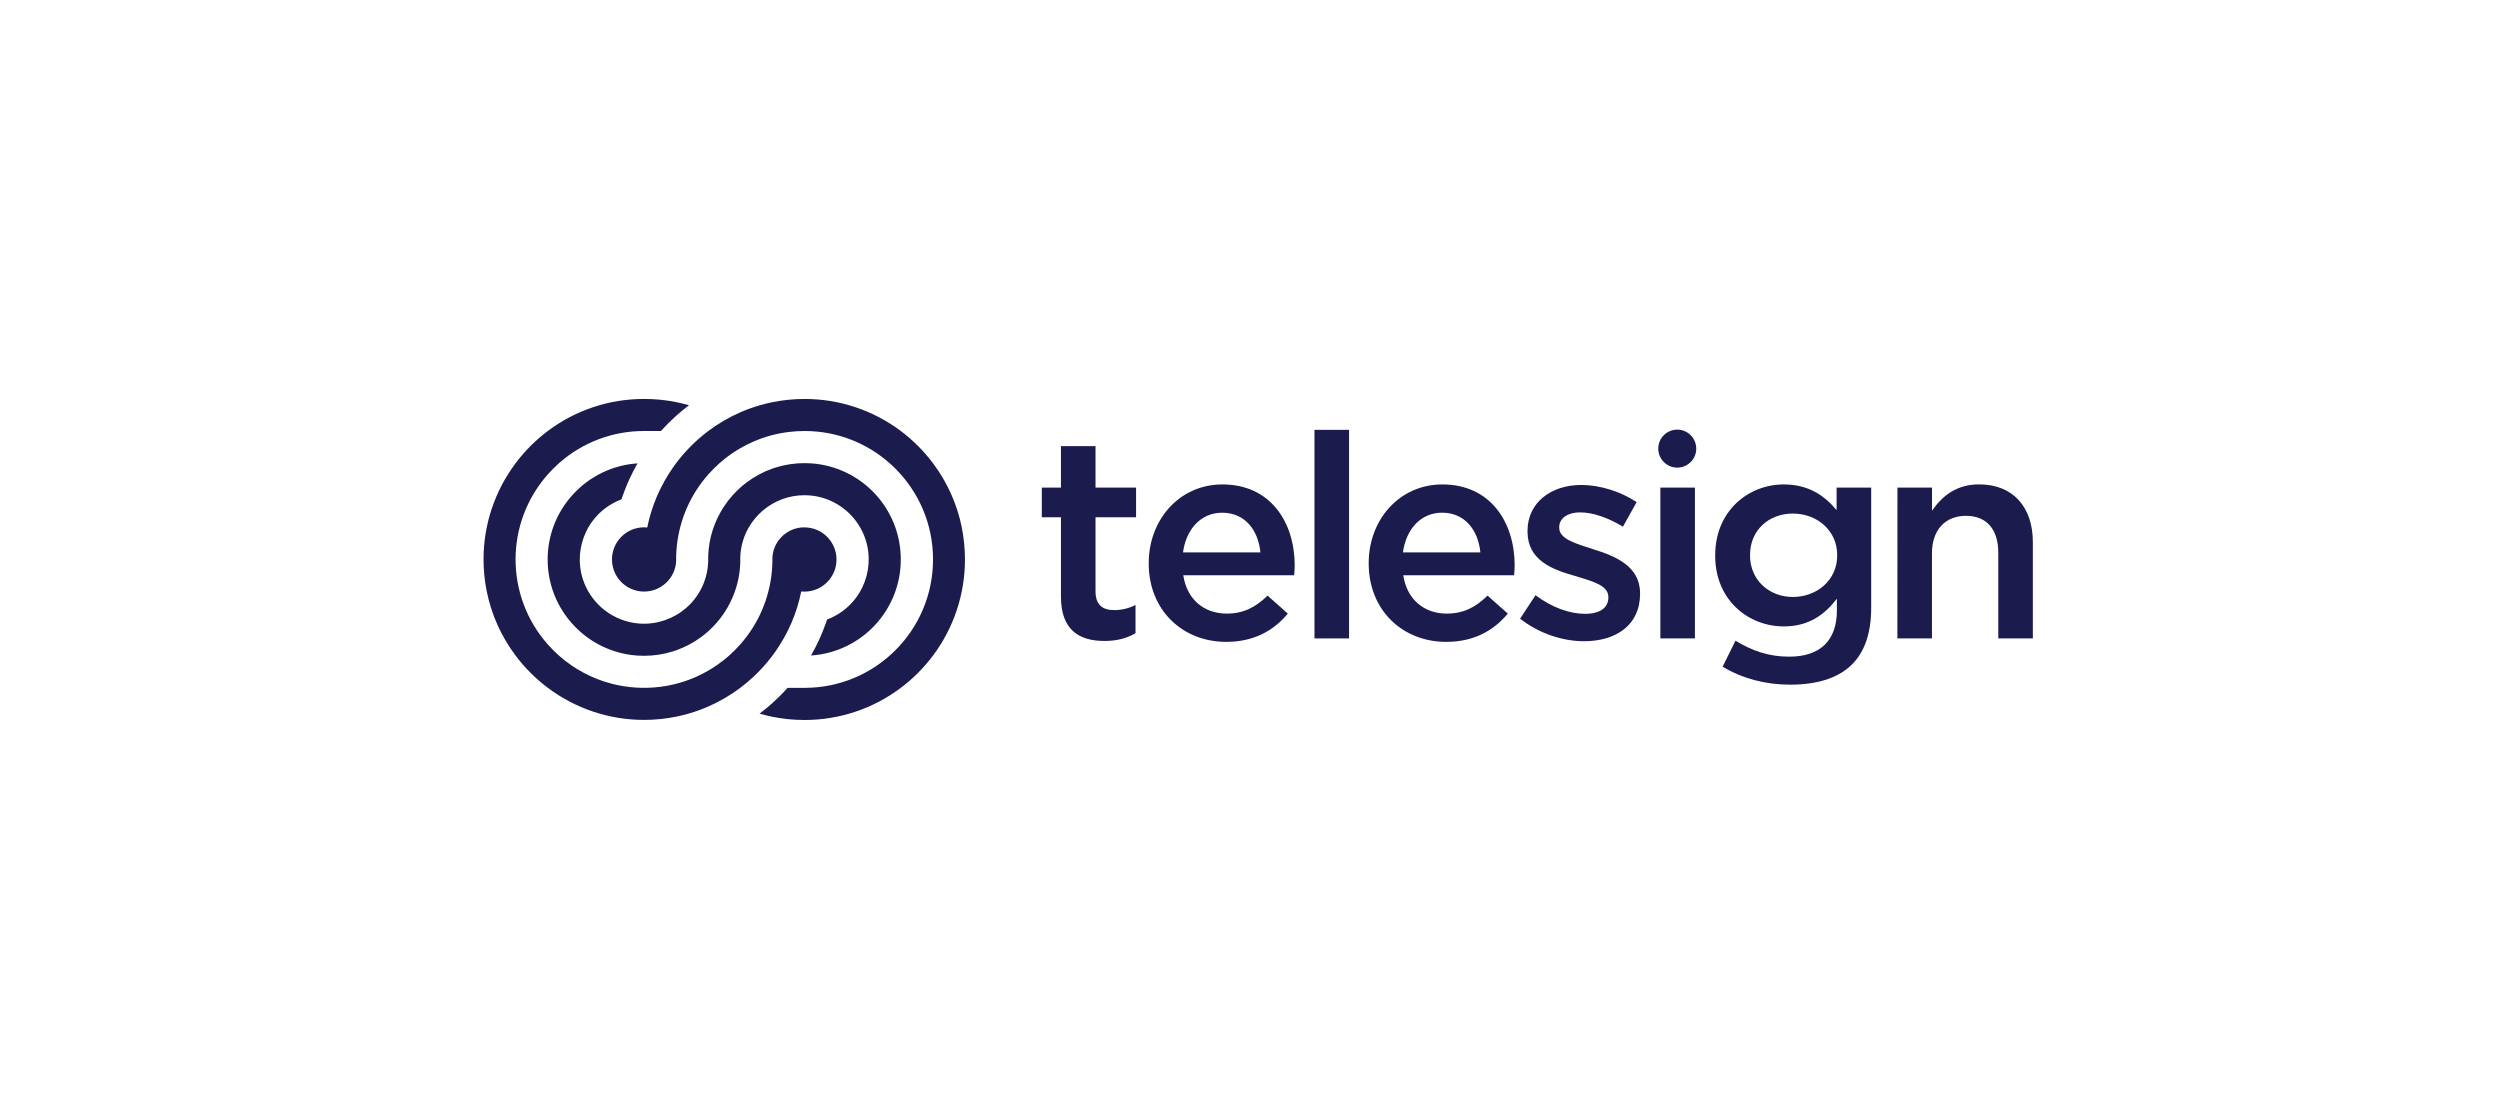 <?xml version="1.0" encoding="UTF-8"?>
<svg id="Layer_1" data-name="Layer 1" xmlns="http://www.w3.org/2000/svg" viewBox="0 0 1440 640">
  <defs>
    <style>
      .cls-1 {
        fill: #1b1b4e;
      }
    </style>
  </defs>
  <path class="cls-1" d="M611.11,343.69v-45.75h-11.03v-17.1h11.03v-23.86h19.91v23.86h23.36v17.1h-23.36v42.62c0,7.74,3.95,10.86,10.7,10.86,4.29.02,8.53-1,12.34-2.97v16.3c-4.94,2.79-10.34,4.44-17.93,4.44-14.65,0-25.02-6.42-25.02-25.5Z"/>
  <path class="cls-1" d="M661.67,324.6v-.32c0-24.83,17.61-45.25,42.45-45.25,27.65,0,41.63,21.72,41.63,46.74,0,1.81-.17,3.62-.33,5.59h-63.85c2.14,14.15,12.18,22.07,25.01,22.07,9.71,0,16.62-3.62,23.53-10.34l11.68,10.34c-8.23,9.88-19.58,16.29-35.54,16.29-25.17-.03-44.59-18.3-44.59-45.12ZM726.01,318.18c-1.29-12.83-8.88-22.86-22.05-22.86-12.17,0-20.73,9.38-22.54,22.87h44.59Z"/>
  <path class="cls-1" d="M757.14,247.59h19.91v120.14h-19.91v-120.14Z"/>
  <path class="cls-1" d="M788.37,324.6v-.32c0-24.83,17.61-45.25,42.45-45.25,27.64,0,41.63,21.72,41.63,46.74,0,1.81-.17,3.62-.32,5.59h-63.85c2.14,14.15,12.18,22.07,25.01,22.07,9.7,0,16.62-3.62,23.53-10.34l11.68,10.34c-8.23,9.88-19.59,16.29-35.54,16.29-25.18-.03-44.59-18.3-44.59-45.12ZM852.71,318.18c-1.32-12.83-8.88-22.87-22.07-22.87-12.18,0-20.74,9.38-22.54,22.87h44.61Z"/>
  <path class="cls-1" d="M875.57,356.36l8.88-13.5c9.54,7.08,19.59,10.7,28.47,10.7s13.5-3.62,13.5-9.38v-.33c0-6.74-9.21-9.05-19.42-12.17-12.83-3.62-27.15-8.89-27.15-25.52v-.32c0-16.45,13.66-26.5,30.94-26.5,10.86,0,22.71,3.79,31.92,9.88l-7.9,14.15c-8.39-5.1-17.28-8.23-24.52-8.23-7.74,0-12.18,3.62-12.18,8.56v.32c0,6.42,9.38,9.05,19.58,12.34,12.68,3.94,26.99,9.7,26.99,25.34v.33c0,18.26-14.15,27.32-32.25,27.32-12.34,0-26-4.44-36.86-12.99Z"/>
  <path class="cls-1" d="M956.36,280.84h19.91v86.89h-19.91v-86.89ZM977.05,258.41c0,6.04-4.91,10.94-10.95,10.94-6.04,0-10.94-4.91-10.94-10.95,0-6.04,4.89-10.93,10.93-10.94,6.04,0,10.94,4.9,10.94,10.94h.01Z"/>
  <path class="cls-1" d="M992.23,384l7.41-14.97c9.38,5.76,19.09,9.21,30.94,9.21,17.76,0,27.47-9.21,27.47-26.65v-6.74c-7.24,9.38-16.29,15.96-30.61,15.96-20.4,0-39.49-15.17-39.49-40.64v-.33c0-25.67,19.25-40.81,39.49-40.81,14.65,0,23.7,6.75,30.44,14.81v-12.99h19.93v69.1c0,14.65-3.78,25.52-11.03,32.74-7.9,7.9-20.08,11.68-35.71,11.68-14.32,0-27.65-3.62-38.84-10.37ZM1058.22,320v-.33c0-14.15-11.68-23.86-25.52-23.86s-24.68,9.54-24.68,23.86v.33c0,14.15,11.03,23.85,24.68,23.85,13.83,0,25.52-9.7,25.52-23.85h0Z"/>
  <path class="cls-1" d="M1092.93,280.84h19.91v13.33c5.59-8.06,13.65-15.17,27.15-15.17,19.58,0,30.93,13.17,30.93,33.24v55.49h-19.91v-49.38c0-13.49-6.74-21.23-18.62-21.23s-19.58,8.06-19.58,21.56v49.05h-19.91l.03-86.89Z"/>
  <path class="cls-1" d="M553.99,303.74c-2.71-13.34-8.34-25.91-16.5-36.81l-.14-.18c-5.26-7-11.48-13.22-18.47-18.48h0c-16-12.02-35.47-18.5-55.48-18.47h0c-6.2,0-12.39.62-18.47,1.85-2.51.51-4.98,1.12-7.42,1.83-3.77,1.1-7.47,2.44-11.08,4.01-6.56,2.87-12.76,6.49-18.49,10.79h0c-6.99,5.26-13.21,11.48-18.47,18.47h0c-.62.84-1.23,1.68-1.83,2.54-3.51,5.01-6.51,10.36-8.97,15.96l-.32.73c-2.43,5.72-4.28,11.67-5.52,17.76,0,.03,0,.06,0,.09-.6-.06-1.21-.09-1.83-.09-10.21,0-18.5,8.28-18.5,18.5s8.28,18.5,18.5,18.5c.62,0,1.23-.03,1.84-.09,9.03-.91,16.07-8.23,16.62-17.3h0v-2.21h0c0-.45,0-.9.03-1.38.49-15.17,5.64-29.82,14.76-41.94,1.19-1.57,2.43-3.1,3.73-4.57,2.04-2.3,4.21-4.47,6.51-6.5.88-.78,1.79-1.54,2.72-2.28,2.92-2.34,6.02-4.46,9.26-6.33,2.39-1.38,4.85-2.63,7.38-3.73,6.48-2.83,13.33-4.71,20.35-5.58,3.06-.38,6.13-.57,9.21-.57h.04c40.85,0,73.97,33.12,73.97,73.97s-33.12,73.97-73.97,73.97h-9.83c-2.74,3.09-5.66,6.02-8.73,8.79-2.37,2.12-4.83,4.14-7.38,6.05,2.42.71,4.88,1.31,7.38,1.82,6.08,1.23,12.27,1.85,18.47,1.85h0c19.98.03,39.44-6.45,55.41-18.45l.07-.05c6.98-5.25,13.19-11.46,18.44-18.44l.17-.22c11.94-15.97,18.39-35.38,18.36-55.32h0c0-6.2-.61-12.39-1.84-18.48ZM426.41,248.27h0Z"/>
  <path class="cls-1" d="M463.41,303.74h-.06c-.6,0-1.19.03-1.79.09-9.01.87-16.07,8.14-16.66,17.18v2.46s0-.08,0-.12c-.22,15.64-5.4,30.8-14.8,43.29-1.17,1.56-2.4,3.06-3.69,4.52-2.04,2.32-4.23,4.5-6.54,6.55-.89.78-1.79,1.54-2.72,2.28-5.05,4.05-10.62,7.43-16.55,10.03-6.49,2.84-13.35,4.72-20.38,5.6-9.28,1.16-18.69.56-27.74-1.76-11.28-2.91-21.71-8.45-30.44-16.16-2.31-2.05-4.5-4.24-6.54-6.55-24.7-27.94-24.7-69.91,0-97.86,2.04-2.32,4.23-4.5,6.54-6.55,13.5-11.93,30.89-18.51,48.9-18.49h9.77c2.75-3.07,5.66-5.98,8.73-8.73,2.38-2.14,4.85-4.17,7.42-6.09-2.43-.71-4.91-1.32-7.42-1.83-6.09-1.22-12.29-1.83-18.5-1.81h0c-20.01-.03-39.48,6.46-55.46,18.5h0c-6.99,5.26-13.21,11.49-18.48,18.48v.03c-12,15.97-18.49,35.42-18.48,55.4h0c0,6.21.62,12.41,1.86,18.5,2.72,13.38,8.39,25.99,16.6,36.91l.06.08c5.25,6.98,11.46,13.19,18.44,18.44l.07.05c15.97,12,35.41,18.49,55.39,18.48h0c6.2,0,12.39-.61,18.48-1.85,2.5-.51,4.96-1.11,7.38-1.82,3.79-1.1,7.5-2.44,11.12-4.01,6.55-2.87,12.74-6.49,18.46-10.77h0c2.55-1.92,5.01-3.96,7.34-6.14,4.07-3.77,7.8-7.9,11.14-12.33h0c.62-.83,1.23-1.67,1.83-2.52,3.51-5.01,6.51-10.36,8.97-15.96.11-.24.21-.49.32-.73,2.43-5.72,4.28-11.67,5.52-17.76,0-.03,0-.06,0-.09.59.06,1.19.09,1.79.09h.04c10.21,0,18.5-8.28,18.5-18.5s-8.28-18.5-18.5-18.5l.09-.04ZM407.94,396.21h0Z"/>
  <path class="cls-1" d="M518.85,322.22c.04,29.2-22.59,53.41-51.72,55.35,3.38-5.85,6.21-12,8.45-18.36.28-.78.54-1.57.81-2.36,1.91-.72,3.75-1.59,5.52-2.61,17.68-10.23,23.72-32.85,13.49-50.53-3.24-5.6-7.89-10.25-13.49-13.49-5.62-3.26-12-4.98-18.5-4.97h-.06c-8.8-.01-17.31,3.13-23.99,8.84-3.21,2.74-5.93,6-8.04,9.65-2.96,5.11-4.65,10.87-4.91,16.77v3.06c-.29,13.19-5.29,25.84-14.09,35.67-1.37,1.54-2.82,2.99-4.36,4.37-1.2,1.07-2.44,2.09-3.73,3.06-4.49,3.37-9.47,6.04-14.76,7.92-.61.21-1.21.42-1.83.61-5.4,1.7-11.03,2.55-16.69,2.54-1.25,0-2.49-.04-3.72-.12-12.34-.81-24.06-5.74-33.27-14-1.53-1.37-2.99-2.83-4.36-4.37-18.88-21.04-18.88-52.93,0-73.97,1.37-1.54,2.82-2.99,4.36-4.37,9.21-8.26,20.92-13.19,33.27-14.01-3.38,5.85-6.21,12-8.45,18.37-.28.77-.54,1.56-.8,2.34-1.91.72-3.75,1.59-5.52,2.61-17.69,10.21-23.76,32.83-13.55,50.52,3.25,5.63,7.92,10.3,13.55,13.55,1.76,1.02,3.61,1.9,5.52,2.61,19.12,7.17,40.44-2.52,47.61-21.64,1.4-3.73,2.19-7.67,2.33-11.65v.81-4.29c.37-10.2,3.57-20.1,9.24-28.59,1.47-2.21,3.1-4.31,4.87-6.28,1.38-1.55,2.85-3.02,4.4-4.4,1.19-1.06,2.42-2.07,3.69-3.02,4.5-3.38,9.5-6.06,14.81-7.93.61-.21,1.23-.42,1.85-.61,5.37-1.68,10.97-2.53,16.59-2.53h.04c1.26,0,2.5.05,3.72.12,29.13,1.95,51.75,26.16,51.72,55.36v-.02Z"/>
</svg>